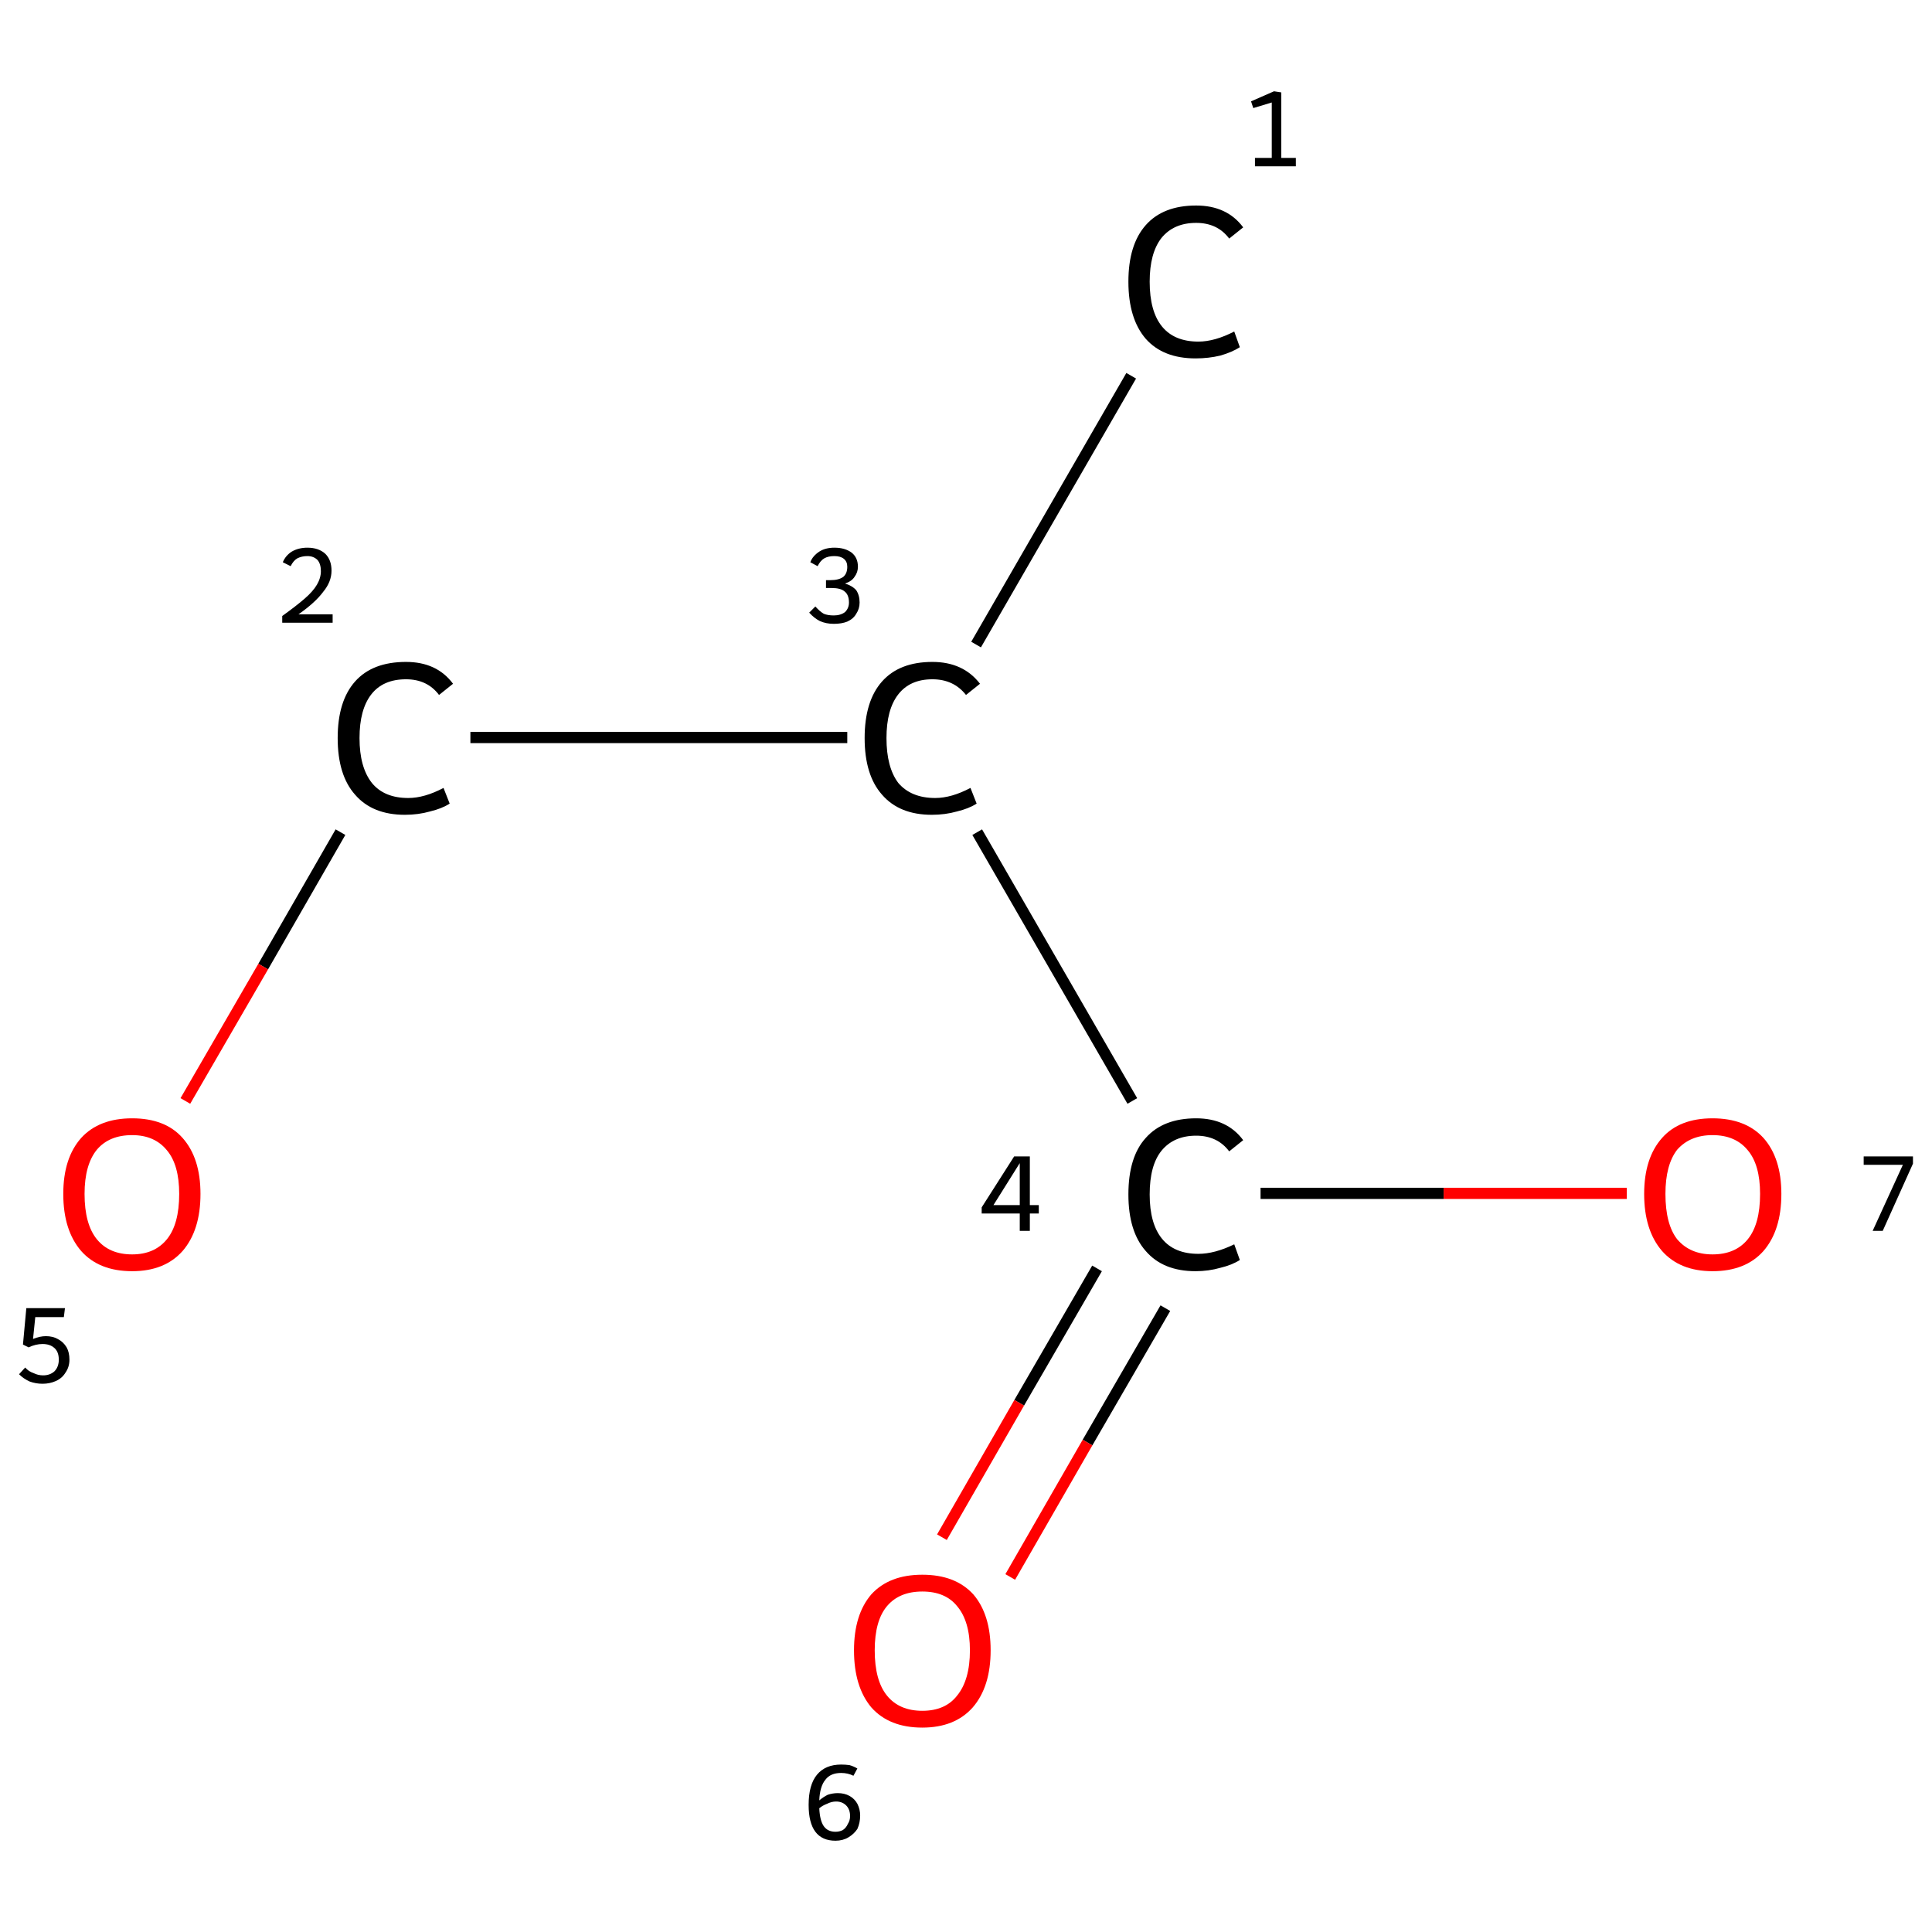<?xml version='1.0' encoding='iso-8859-1'?>
<svg version='1.1' baseProfile='full'
              xmlns='http://www.w3.org/2000/svg'
                      xmlns:rdkit='http://www.rdkit.org/xml'
                      xmlns:xlink='http://www.w3.org/1999/xlink'
                  xml:space='preserve'
width='345px' height='345px' viewBox='0 0 345 345'>
<!-- END OF HEADER -->
<rect style='opacity:1.0;fill:#FFFFFF;stroke:none' width='345.0' height='345.0' x='0.0' y='0.0'> </rect>
<path class='bond-0 atom-0 atom-1' d='M 202.0,67.1 L 174.3,115.1' style='fill:none;fill-rule:evenodd;stroke:#000000;stroke-width:2.0px;stroke-linecap:butt;stroke-linejoin:miter;stroke-opacity:1' />
<path class='bond-1 atom-1 atom-2' d='M 151.3,131.7 L 84.0,131.7' style='fill:none;fill-rule:evenodd;stroke:#000000;stroke-width:2.0px;stroke-linecap:butt;stroke-linejoin:miter;stroke-opacity:1' />
<path class='bond-2 atom-2 atom-3' d='M 60.8,148.6 L 47.0,172.6' style='fill:none;fill-rule:evenodd;stroke:#000000;stroke-width:2.0px;stroke-linecap:butt;stroke-linejoin:miter;stroke-opacity:1' />
<path class='bond-2 atom-2 atom-3' d='M 47.0,172.6 L 33.1,196.6' style='fill:none;fill-rule:evenodd;stroke:#FF0000;stroke-width:2.0px;stroke-linecap:butt;stroke-linejoin:miter;stroke-opacity:1' />
<path class='bond-3 atom-1 atom-4' d='M 174.5,148.6 L 202.2,196.6' style='fill:none;fill-rule:evenodd;stroke:#000000;stroke-width:2.0px;stroke-linecap:butt;stroke-linejoin:miter;stroke-opacity:1' />
<path class='bond-4 atom-4 atom-5' d='M 195.9,226.5 L 182.0,250.5' style='fill:none;fill-rule:evenodd;stroke:#000000;stroke-width:2.0px;stroke-linecap:butt;stroke-linejoin:miter;stroke-opacity:1' />
<path class='bond-4 atom-4 atom-5' d='M 182.0,250.5 L 168.2,274.5' style='fill:none;fill-rule:evenodd;stroke:#FF0000;stroke-width:2.0px;stroke-linecap:butt;stroke-linejoin:miter;stroke-opacity:1' />
<path class='bond-4 atom-4 atom-5' d='M 208.1,233.6 L 194.2,257.6' style='fill:none;fill-rule:evenodd;stroke:#000000;stroke-width:2.0px;stroke-linecap:butt;stroke-linejoin:miter;stroke-opacity:1' />
<path class='bond-4 atom-4 atom-5' d='M 194.2,257.6 L 180.4,281.6' style='fill:none;fill-rule:evenodd;stroke:#FF0000;stroke-width:2.0px;stroke-linecap:butt;stroke-linejoin:miter;stroke-opacity:1' />
<path class='bond-5 atom-4 atom-6' d='M 225.1,213.1 L 257.8,213.1' style='fill:none;fill-rule:evenodd;stroke:#000000;stroke-width:2.0px;stroke-linecap:butt;stroke-linejoin:miter;stroke-opacity:1' />
<path class='bond-5 atom-4 atom-6' d='M 257.8,213.1 L 290.5,213.1' style='fill:none;fill-rule:evenodd;stroke:#FF0000;stroke-width:2.0px;stroke-linecap:butt;stroke-linejoin:miter;stroke-opacity:1' />
<path class='atom-0' d='M 201.5 50.3
Q 201.5 43.7, 204.6 40.2
Q 207.7 36.7, 213.6 36.7
Q 219.1 36.7, 222.0 40.6
L 219.5 42.6
Q 217.4 39.8, 213.6 39.8
Q 209.6 39.8, 207.4 42.5
Q 205.3 45.2, 205.3 50.3
Q 205.3 55.6, 207.5 58.3
Q 209.7 61.0, 214.0 61.0
Q 216.9 61.0, 220.4 59.2
L 221.4 62.0
Q 220.0 62.9, 217.9 63.5
Q 215.8 64.0, 213.5 64.0
Q 207.7 64.0, 204.6 60.5
Q 201.5 56.9, 201.5 50.3
' fill='#000000'/>
<path class='atom-1' d='M 154.4 131.8
Q 154.4 125.2, 157.5 121.7
Q 160.6 118.2, 166.5 118.2
Q 172.0 118.2, 175.0 122.1
L 172.5 124.1
Q 170.3 121.3, 166.5 121.3
Q 162.5 121.3, 160.4 124.0
Q 158.3 126.7, 158.3 131.8
Q 158.3 137.0, 160.4 139.8
Q 162.7 142.5, 167.0 142.5
Q 169.9 142.5, 173.3 140.7
L 174.4 143.5
Q 173.0 144.4, 170.9 144.9
Q 168.8 145.5, 166.4 145.5
Q 160.6 145.5, 157.5 141.9
Q 154.4 138.4, 154.4 131.8
' fill='#000000'/>
<path class='atom-2' d='M 60.3 131.8
Q 60.3 125.2, 63.4 121.7
Q 66.5 118.2, 72.5 118.2
Q 78.0 118.2, 80.9 122.1
L 78.4 124.1
Q 76.3 121.3, 72.5 121.3
Q 68.4 121.3, 66.3 124.0
Q 64.2 126.7, 64.2 131.8
Q 64.2 137.0, 66.4 139.8
Q 68.6 142.5, 72.9 142.5
Q 75.8 142.5, 79.2 140.7
L 80.3 143.5
Q 78.9 144.4, 76.8 144.9
Q 74.7 145.5, 72.3 145.5
Q 66.5 145.5, 63.4 141.9
Q 60.3 138.4, 60.3 131.8
' fill='#000000'/>
<path class='atom-3' d='M 11.3 213.2
Q 11.3 206.8, 14.5 203.2
Q 17.7 199.7, 23.6 199.7
Q 29.5 199.7, 32.6 203.2
Q 35.8 206.8, 35.8 213.2
Q 35.8 219.7, 32.6 223.4
Q 29.4 227.0, 23.6 227.0
Q 17.7 227.0, 14.5 223.4
Q 11.3 219.7, 11.3 213.2
M 23.6 224.0
Q 27.6 224.0, 29.8 221.3
Q 32.0 218.6, 32.0 213.2
Q 32.0 208.0, 29.8 205.4
Q 27.6 202.7, 23.6 202.7
Q 19.5 202.7, 17.3 205.3
Q 15.1 208.0, 15.1 213.2
Q 15.1 218.6, 17.3 221.3
Q 19.5 224.0, 23.6 224.0
' fill='#FF0000'/>
<path class='atom-4' d='M 201.5 213.3
Q 201.5 206.6, 204.6 203.2
Q 207.7 199.7, 213.6 199.7
Q 219.1 199.7, 222.0 203.6
L 219.5 205.6
Q 217.4 202.8, 213.6 202.8
Q 209.6 202.8, 207.4 205.5
Q 205.3 208.1, 205.3 213.3
Q 205.3 218.5, 207.5 221.2
Q 209.7 223.9, 214.0 223.9
Q 216.9 223.9, 220.4 222.2
L 221.4 225.0
Q 220.0 225.9, 217.9 226.4
Q 215.8 227.0, 213.5 227.0
Q 207.7 227.0, 204.6 223.4
Q 201.5 219.9, 201.5 213.3
' fill='#000000'/>
<path class='atom-5' d='M 152.5 294.7
Q 152.5 288.3, 155.6 284.7
Q 158.8 281.2, 164.7 281.2
Q 170.6 281.2, 173.8 284.7
Q 176.9 288.3, 176.9 294.7
Q 176.9 301.2, 173.7 304.9
Q 170.5 308.5, 164.7 308.5
Q 158.8 308.5, 155.6 304.9
Q 152.5 301.2, 152.5 294.7
M 164.7 305.5
Q 168.8 305.5, 170.9 302.8
Q 173.2 300.0, 173.2 294.7
Q 173.2 289.5, 170.9 286.8
Q 168.8 284.2, 164.7 284.2
Q 160.6 284.2, 158.4 286.8
Q 156.2 289.4, 156.2 294.7
Q 156.2 300.1, 158.4 302.8
Q 160.6 305.5, 164.7 305.5
' fill='#FF0000'/>
<path class='atom-6' d='M 293.6 213.2
Q 293.6 206.8, 296.8 203.2
Q 299.9 199.7, 305.8 199.7
Q 311.7 199.7, 314.9 203.2
Q 318.1 206.8, 318.1 213.2
Q 318.1 219.7, 314.9 223.4
Q 311.7 227.0, 305.8 227.0
Q 300.0 227.0, 296.8 223.4
Q 293.6 219.7, 293.6 213.2
M 305.8 224.0
Q 309.9 224.0, 312.1 221.3
Q 314.3 218.6, 314.3 213.2
Q 314.3 208.0, 312.1 205.4
Q 309.9 202.7, 305.8 202.7
Q 301.8 202.7, 299.5 205.3
Q 297.4 208.0, 297.4 213.2
Q 297.4 218.6, 299.5 221.3
Q 301.8 224.0, 305.8 224.0
' fill='#FF0000'/>
<path class='note' d='M 224.1 28.2
L 227.1 28.2
L 227.1 18.3
L 223.8 19.3
L 223.4 18.1
L 227.5 16.3
L 228.8 16.5
L 228.8 28.2
L 231.4 28.2
L 231.4 29.7
L 224.1 29.7
L 224.1 28.2
' fill='#000000'/>
<path class='note' d='M 150.9 104.2
Q 152.2 104.6, 152.9 105.4
Q 153.5 106.3, 153.5 107.6
Q 153.5 108.7, 152.9 109.6
Q 152.4 110.5, 151.3 111.0
Q 150.3 111.4, 148.9 111.4
Q 147.5 111.4, 146.4 110.9
Q 145.4 110.4, 144.5 109.4
L 145.6 108.3
Q 146.4 109.2, 147.1 109.6
Q 147.8 109.9, 148.9 109.9
Q 150.1 109.9, 150.9 109.3
Q 151.6 108.6, 151.6 107.6
Q 151.6 106.2, 150.8 105.6
Q 150.1 105.0, 148.5 105.0
L 147.5 105.0
L 147.5 103.6
L 148.3 103.6
Q 149.8 103.6, 150.6 103.0
Q 151.3 102.4, 151.3 101.2
Q 151.3 100.3, 150.7 99.8
Q 150.1 99.3, 149.0 99.3
Q 147.9 99.3, 147.2 99.7
Q 146.5 100.1, 146.0 101.1
L 144.7 100.4
Q 145.1 99.3, 146.3 98.5
Q 147.4 97.8, 149.0 97.8
Q 150.9 97.8, 152.1 98.7
Q 153.2 99.6, 153.2 101.2
Q 153.2 102.2, 152.6 103.0
Q 152.1 103.8, 150.9 104.2
' fill='#000000'/>
<path class='note' d='M 50.5 100.4
Q 51.0 99.2, 52.1 98.5
Q 53.3 97.8, 54.9 97.8
Q 56.9 97.8, 58.1 98.9
Q 59.2 100.0, 59.2 101.9
Q 59.2 103.9, 57.7 105.7
Q 56.3 107.6, 53.3 109.7
L 59.4 109.7
L 59.4 111.2
L 50.4 111.2
L 50.4 110.0
Q 52.9 108.2, 54.4 106.9
Q 55.9 105.6, 56.6 104.4
Q 57.3 103.2, 57.3 102.0
Q 57.3 100.7, 56.7 100.0
Q 56.0 99.3, 54.9 99.3
Q 53.9 99.3, 53.1 99.7
Q 52.4 100.1, 51.9 101.1
L 50.5 100.4
' fill='#000000'/>
<path class='note' d='M 8.2 238.6
Q 9.4 238.6, 10.3 239.1
Q 11.3 239.6, 11.9 240.6
Q 12.4 241.5, 12.4 242.8
Q 12.4 244.1, 11.7 245.1
Q 11.1 246.1, 10.0 246.6
Q 8.9 247.1, 7.6 247.1
Q 6.4 247.1, 5.3 246.7
Q 4.2 246.2, 3.4 245.4
L 4.5 244.2
Q 5.1 244.9, 6.0 245.2
Q 6.8 245.6, 7.7 245.6
Q 8.9 245.6, 9.7 244.9
Q 10.5 244.1, 10.5 242.8
Q 10.5 241.4, 9.7 240.7
Q 8.9 240.0, 7.6 240.0
Q 6.4 240.0, 5.1 240.6
L 4.1 240.1
L 4.7 233.6
L 11.6 233.6
L 11.4 235.2
L 6.3 235.2
L 5.9 239.1
Q 7.1 238.6, 8.2 238.6
' fill='#000000'/>
<path class='note' d='M 183.9 215.2
L 185.5 215.2
L 185.5 216.7
L 183.9 216.7
L 183.9 219.8
L 182.1 219.8
L 182.1 216.7
L 175.3 216.7
L 175.3 215.6
L 181.1 206.5
L 183.9 206.5
L 183.9 215.2
M 177.4 215.2
L 182.1 215.2
L 182.1 207.7
L 177.4 215.2
' fill='#000000'/>
<path class='note' d='M 149.6 320.2
Q 150.8 320.2, 151.7 320.7
Q 152.6 321.2, 153.1 322.1
Q 153.6 323.1, 153.6 324.2
Q 153.6 325.5, 153.1 326.6
Q 152.5 327.5, 151.5 328.1
Q 150.5 328.7, 149.2 328.7
Q 146.8 328.7, 145.6 327.1
Q 144.4 325.5, 144.4 322.3
Q 144.4 318.7, 145.9 316.9
Q 147.4 315.1, 150.2 315.1
Q 151.0 315.1, 151.7 315.2
Q 152.4 315.4, 153.1 315.8
L 152.4 317.1
Q 151.4 316.6, 150.2 316.6
Q 148.3 316.6, 147.4 317.8
Q 146.4 319.0, 146.3 321.5
Q 147.0 320.9, 147.8 320.5
Q 148.7 320.2, 149.6 320.2
M 149.2 327.1
Q 149.9 327.1, 150.5 326.8
Q 151.1 326.4, 151.4 325.7
Q 151.8 325.1, 151.8 324.3
Q 151.8 323.1, 151.1 322.4
Q 150.4 321.7, 149.3 321.7
Q 148.5 321.7, 147.7 322.1
Q 146.9 322.4, 146.3 322.9
Q 146.4 325.1, 147.1 326.1
Q 147.8 327.1, 149.2 327.1
' fill='#000000'/>
<path class='note' d='M 339.8 208.0
L 332.8 208.0
L 332.8 206.5
L 341.6 206.5
L 341.6 207.8
L 336.2 219.8
L 334.4 219.8
L 339.8 208.0
' fill='#000000'/>
</svg>
